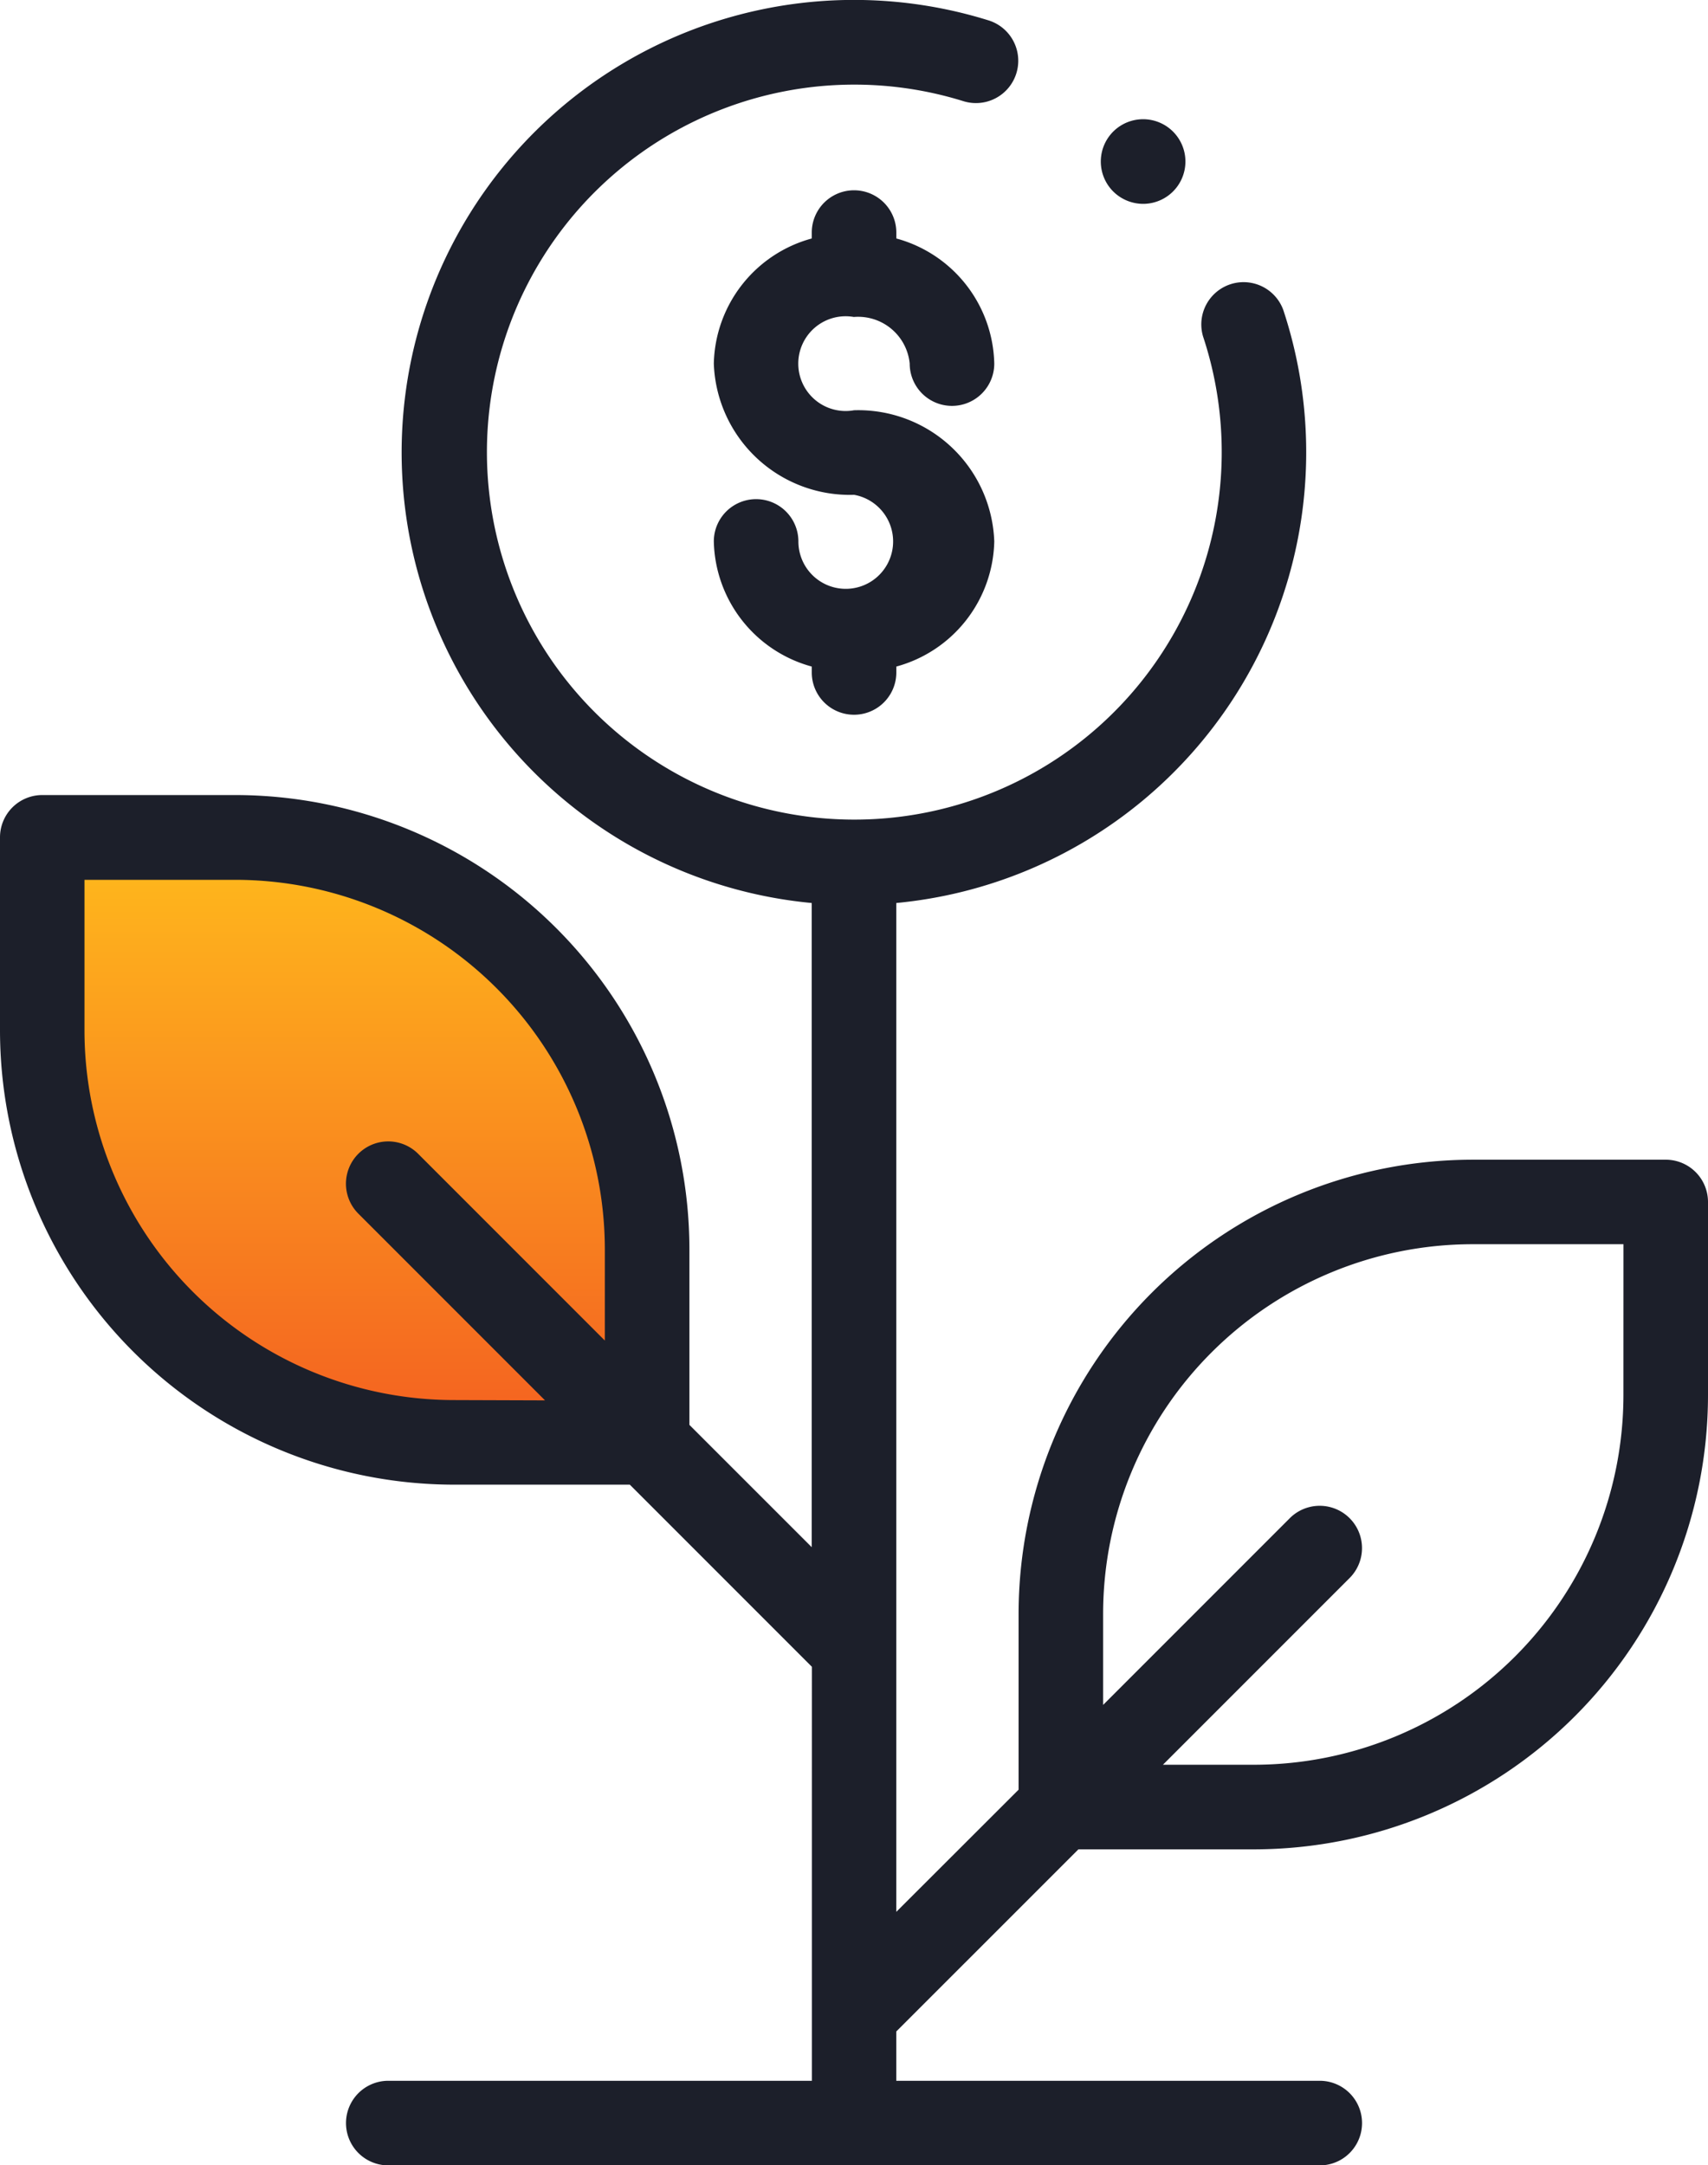 <svg xmlns="http://www.w3.org/2000/svg" viewBox="0 0 38.837 49.219">
  <defs>
    <linearGradient id="linear-gradient" x1="0.5" x2="0.5" y2="1" gradientUnits="objectBoundingBox">
      <stop offset="0" stop-color="#ffb81c"/>
      <stop offset="1" stop-color="#f35a21"/>
    </linearGradient>
  </defs>
  <g id="Group_254" data-name="Group 254" transform="translate(-641.581 -6029.529)">
    <path id="Path_6674" data-name="Path 6674" d="M11382.759,722v5.689l2.173,5.046,3.5,2.146,6.385,1.221,1.572-2.339-1.572-8.318-6.385-3.445Z" transform="translate(-10740 5327)" fill="url(#linear-gradient)"/>
    <g id="XMLID_1017_" transform="translate(587.581 6029.529)">
      <g id="XMLID_1278_" transform="translate(54 0)">
        <path id="XMLID_1279_" d="M226.02,47.879a1.178,1.178,0,0,1,1.266,1.06.961.961,0,1,0,1.923,0,3.017,3.017,0,0,0-2.227-2.844v-.134a.961.961,0,1,0-1.923,0v.134a3.017,3.017,0,0,0-2.227,2.844,3.094,3.094,0,0,0,3.189,2.983,1.077,1.077,0,1,1-1.266,1.06.961.961,0,1,0-1.923,0,3.017,3.017,0,0,0,2.227,2.844v.134a.961.961,0,0,0,1.923,0v-.134a3.017,3.017,0,0,0,2.227-2.844A3.094,3.094,0,0,0,226.02,50a1.077,1.077,0,1,1,0-2.12Z" transform="translate(-206.601 -40.674)" fill="#1c1f2a"/>
        <path id="XMLID_1303_" d="M91.876,26.362H87.482A10.333,10.333,0,0,0,77.161,36.683v4L74.38,43.46V20.527a10.293,10.293,0,0,0,8.8-13.48.961.961,0,0,0-1.825.6A8.354,8.354,0,1,1,75.906,2.3.961.961,0,0,0,76.477.463a10.287,10.287,0,1,0-4.02,20.064V35.17L69.676,32.39v-4A10.333,10.333,0,0,0,59.355,18.073H54.961a.961.961,0,0,0-.961.961v4.393A10.333,10.333,0,0,0,64.321,33.749h4l4.14,4.14V47.3H62.829a.961.961,0,1,0,0,1.923h21.18a.961.961,0,0,0,0-1.923H74.38V46.179l4.141-4.14h4A10.333,10.333,0,0,0,92.837,31.717V27.323A.961.961,0,0,0,91.876,26.362ZM64.321,31.826a8.408,8.408,0,0,1-8.4-8.4V20h3.432a8.408,8.408,0,0,1,8.4,8.4v2.073l-4.245-4.245a.961.961,0,1,0-1.36,1.36l4.245,4.245Zm26.593-.11a8.408,8.408,0,0,1-8.4,8.4H80.443l4.245-4.245a.961.961,0,0,0-1.36-1.36l-4.245,4.245V36.683a8.408,8.408,0,0,1,8.4-8.4h3.432Z" transform="translate(-54 0)" fill="#1c1f2a"/>
        <path id="XMLID_1306_" d="M315.341,30.123a.962.962,0,1,0-.68-.282A.968.968,0,0,0,315.341,30.123Z" transform="translate(-289.349 -25.489)" fill="#1c1f2a"/>
      </g>
    </g>
  </g>
</svg>
